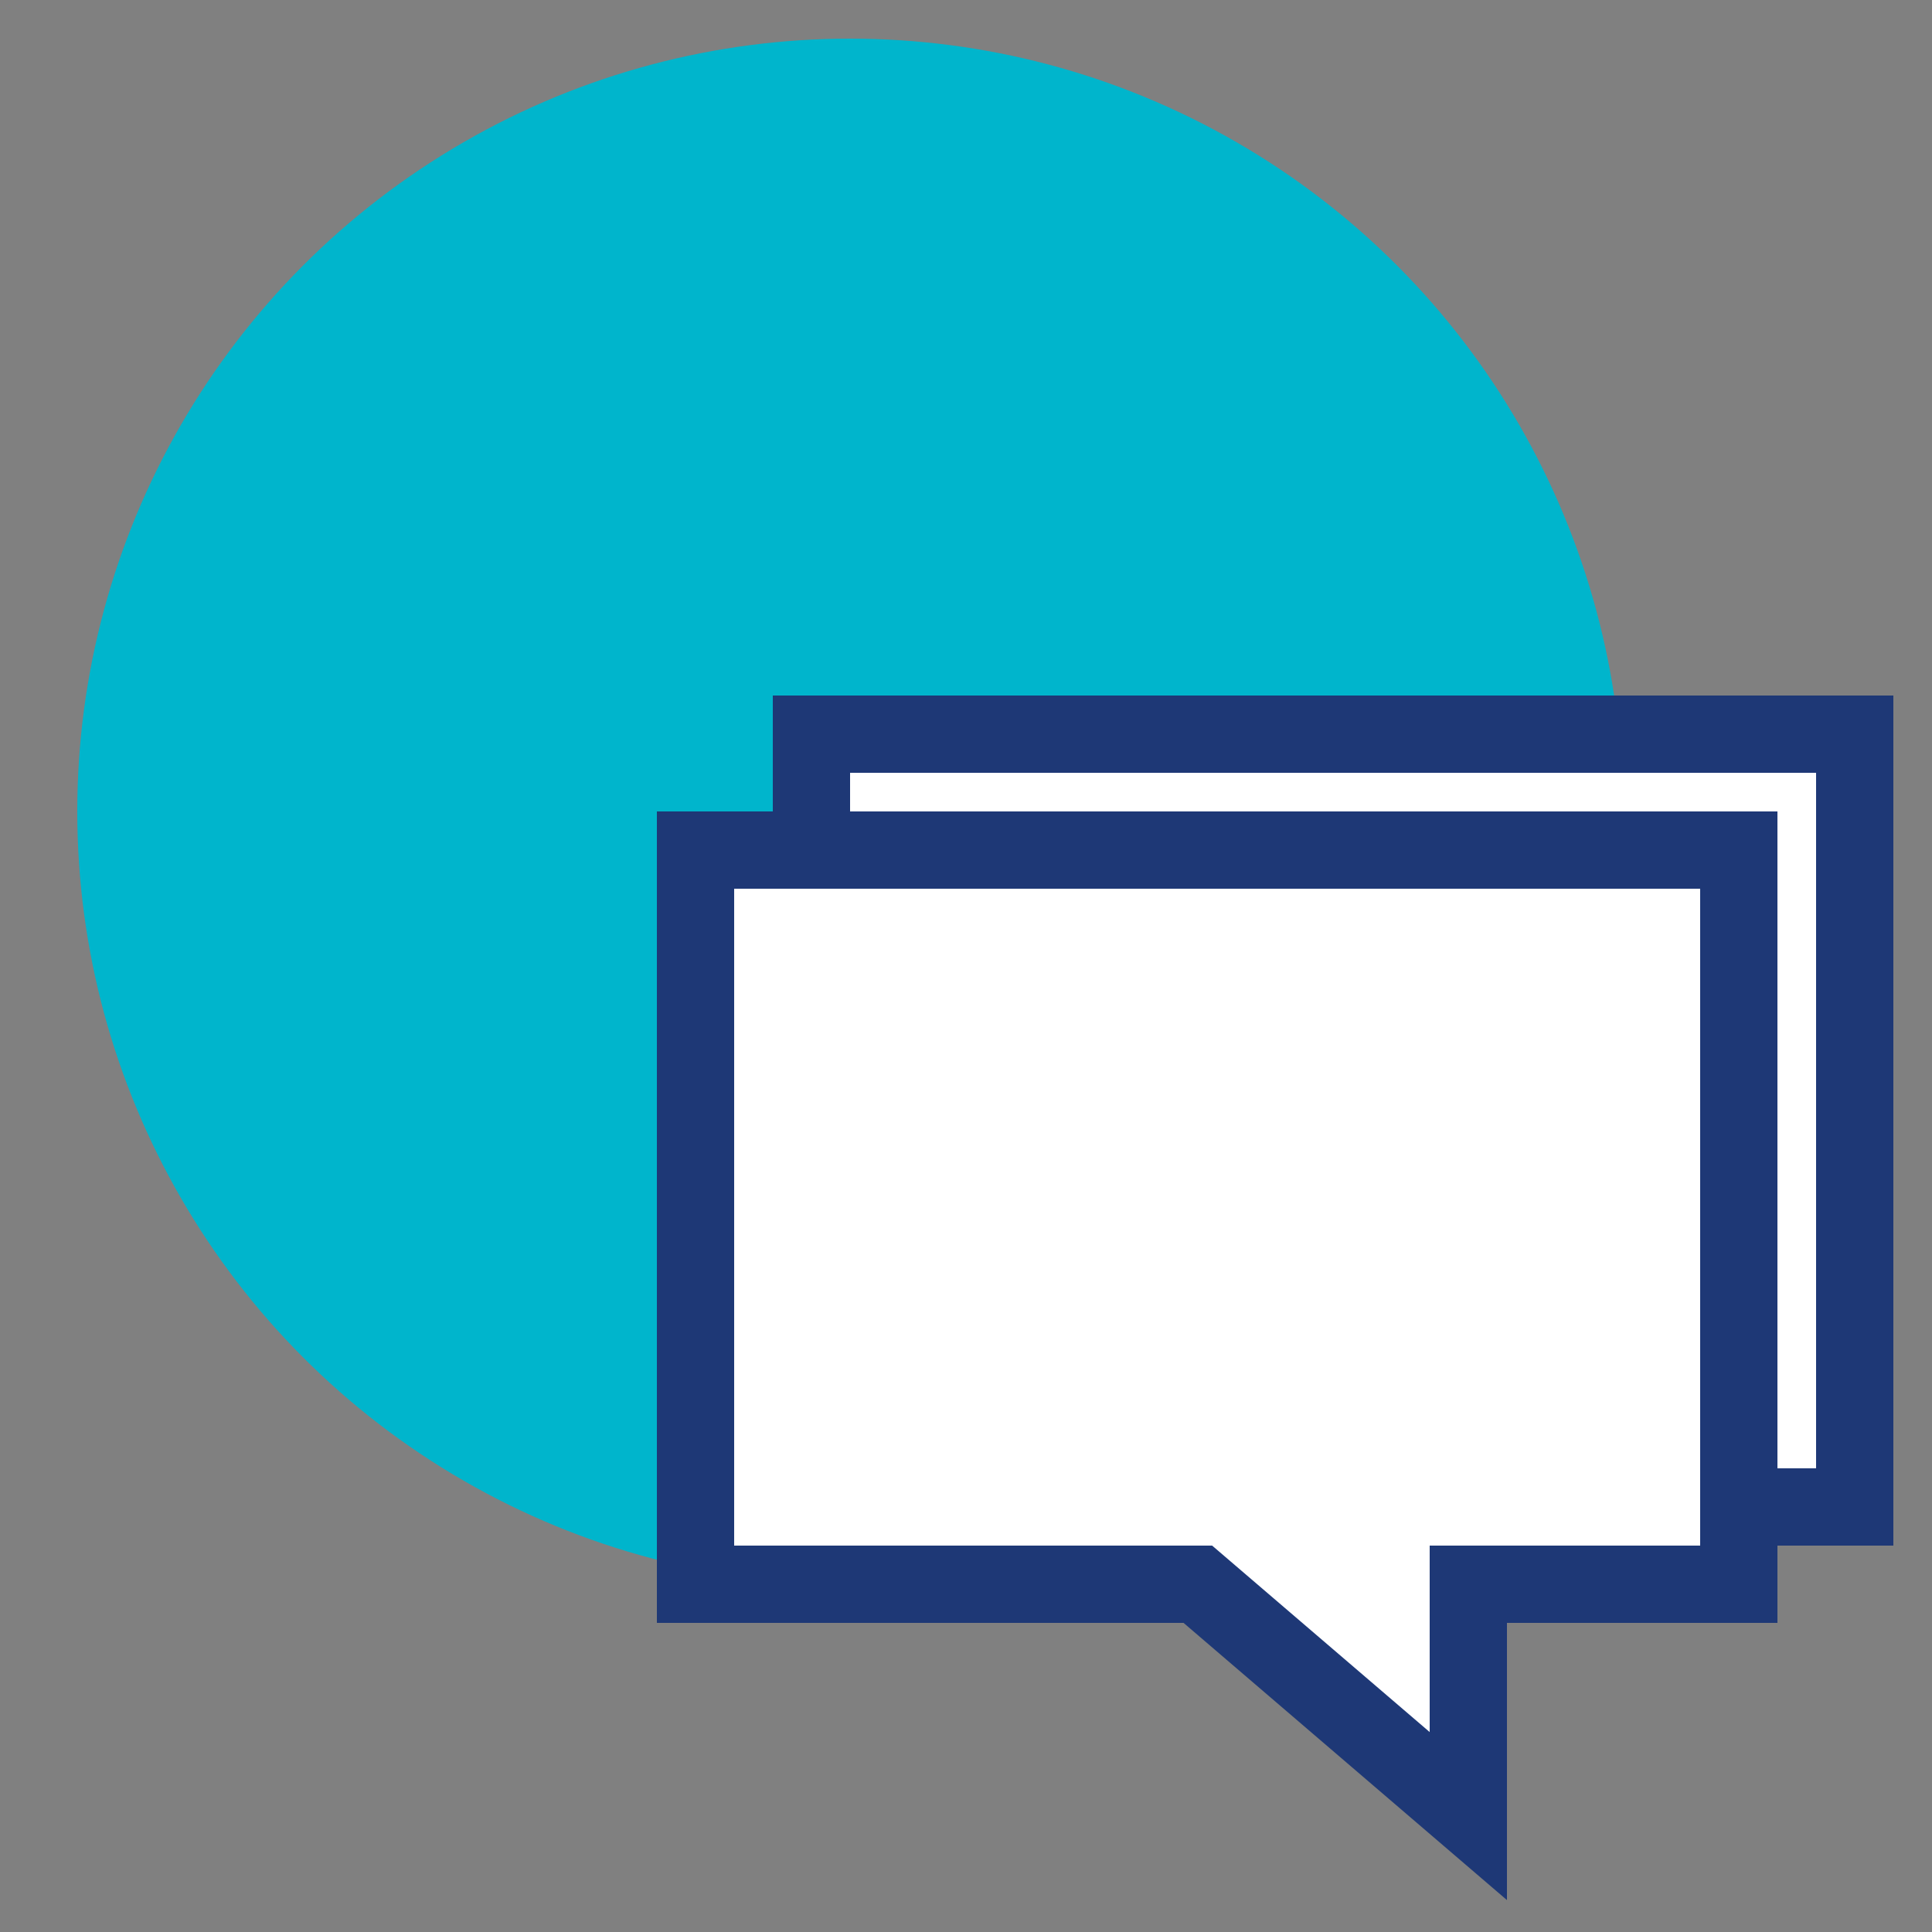 <?xml version="1.0" encoding="utf-8"?>
<!-- Generator: Adobe Illustrator 26.1.0, SVG Export Plug-In . SVG Version: 6.00 Build 0)  -->
<svg version="1.1" id="Livello_1" xmlns="http://www.w3.org/2000/svg" xmlns:xlink="http://www.w3.org/1999/xlink" x="0px" y="0px"
	 viewBox="0 0 50 50" style="enable-background:new 0 0 50 50;" xml:space="preserve">
<rect x="0" y="0" width="50" height="50" fill="#808080" stroke="none"/>
<style type="text/css">
	.st0{fill:#00B5CC;}
	.st1{fill:#FFFFFF;}
	.st2{fill:none;stroke:#1E3876;stroke-width:2;stroke-miterlimit:10;}
</style>
<circle class="st0" cx="22" cy="21" r="20"/>
<polygon class="st1" points="48,19 48,39 45,39 45,41 38,41 38,47 31,41 18,41 18,22 21,22 21,19 "/>
<path class="st2" d="M45,39h3V19H21v3 M38,47l-7-6H18V22h27v19h-7V47z"/>
</svg>
